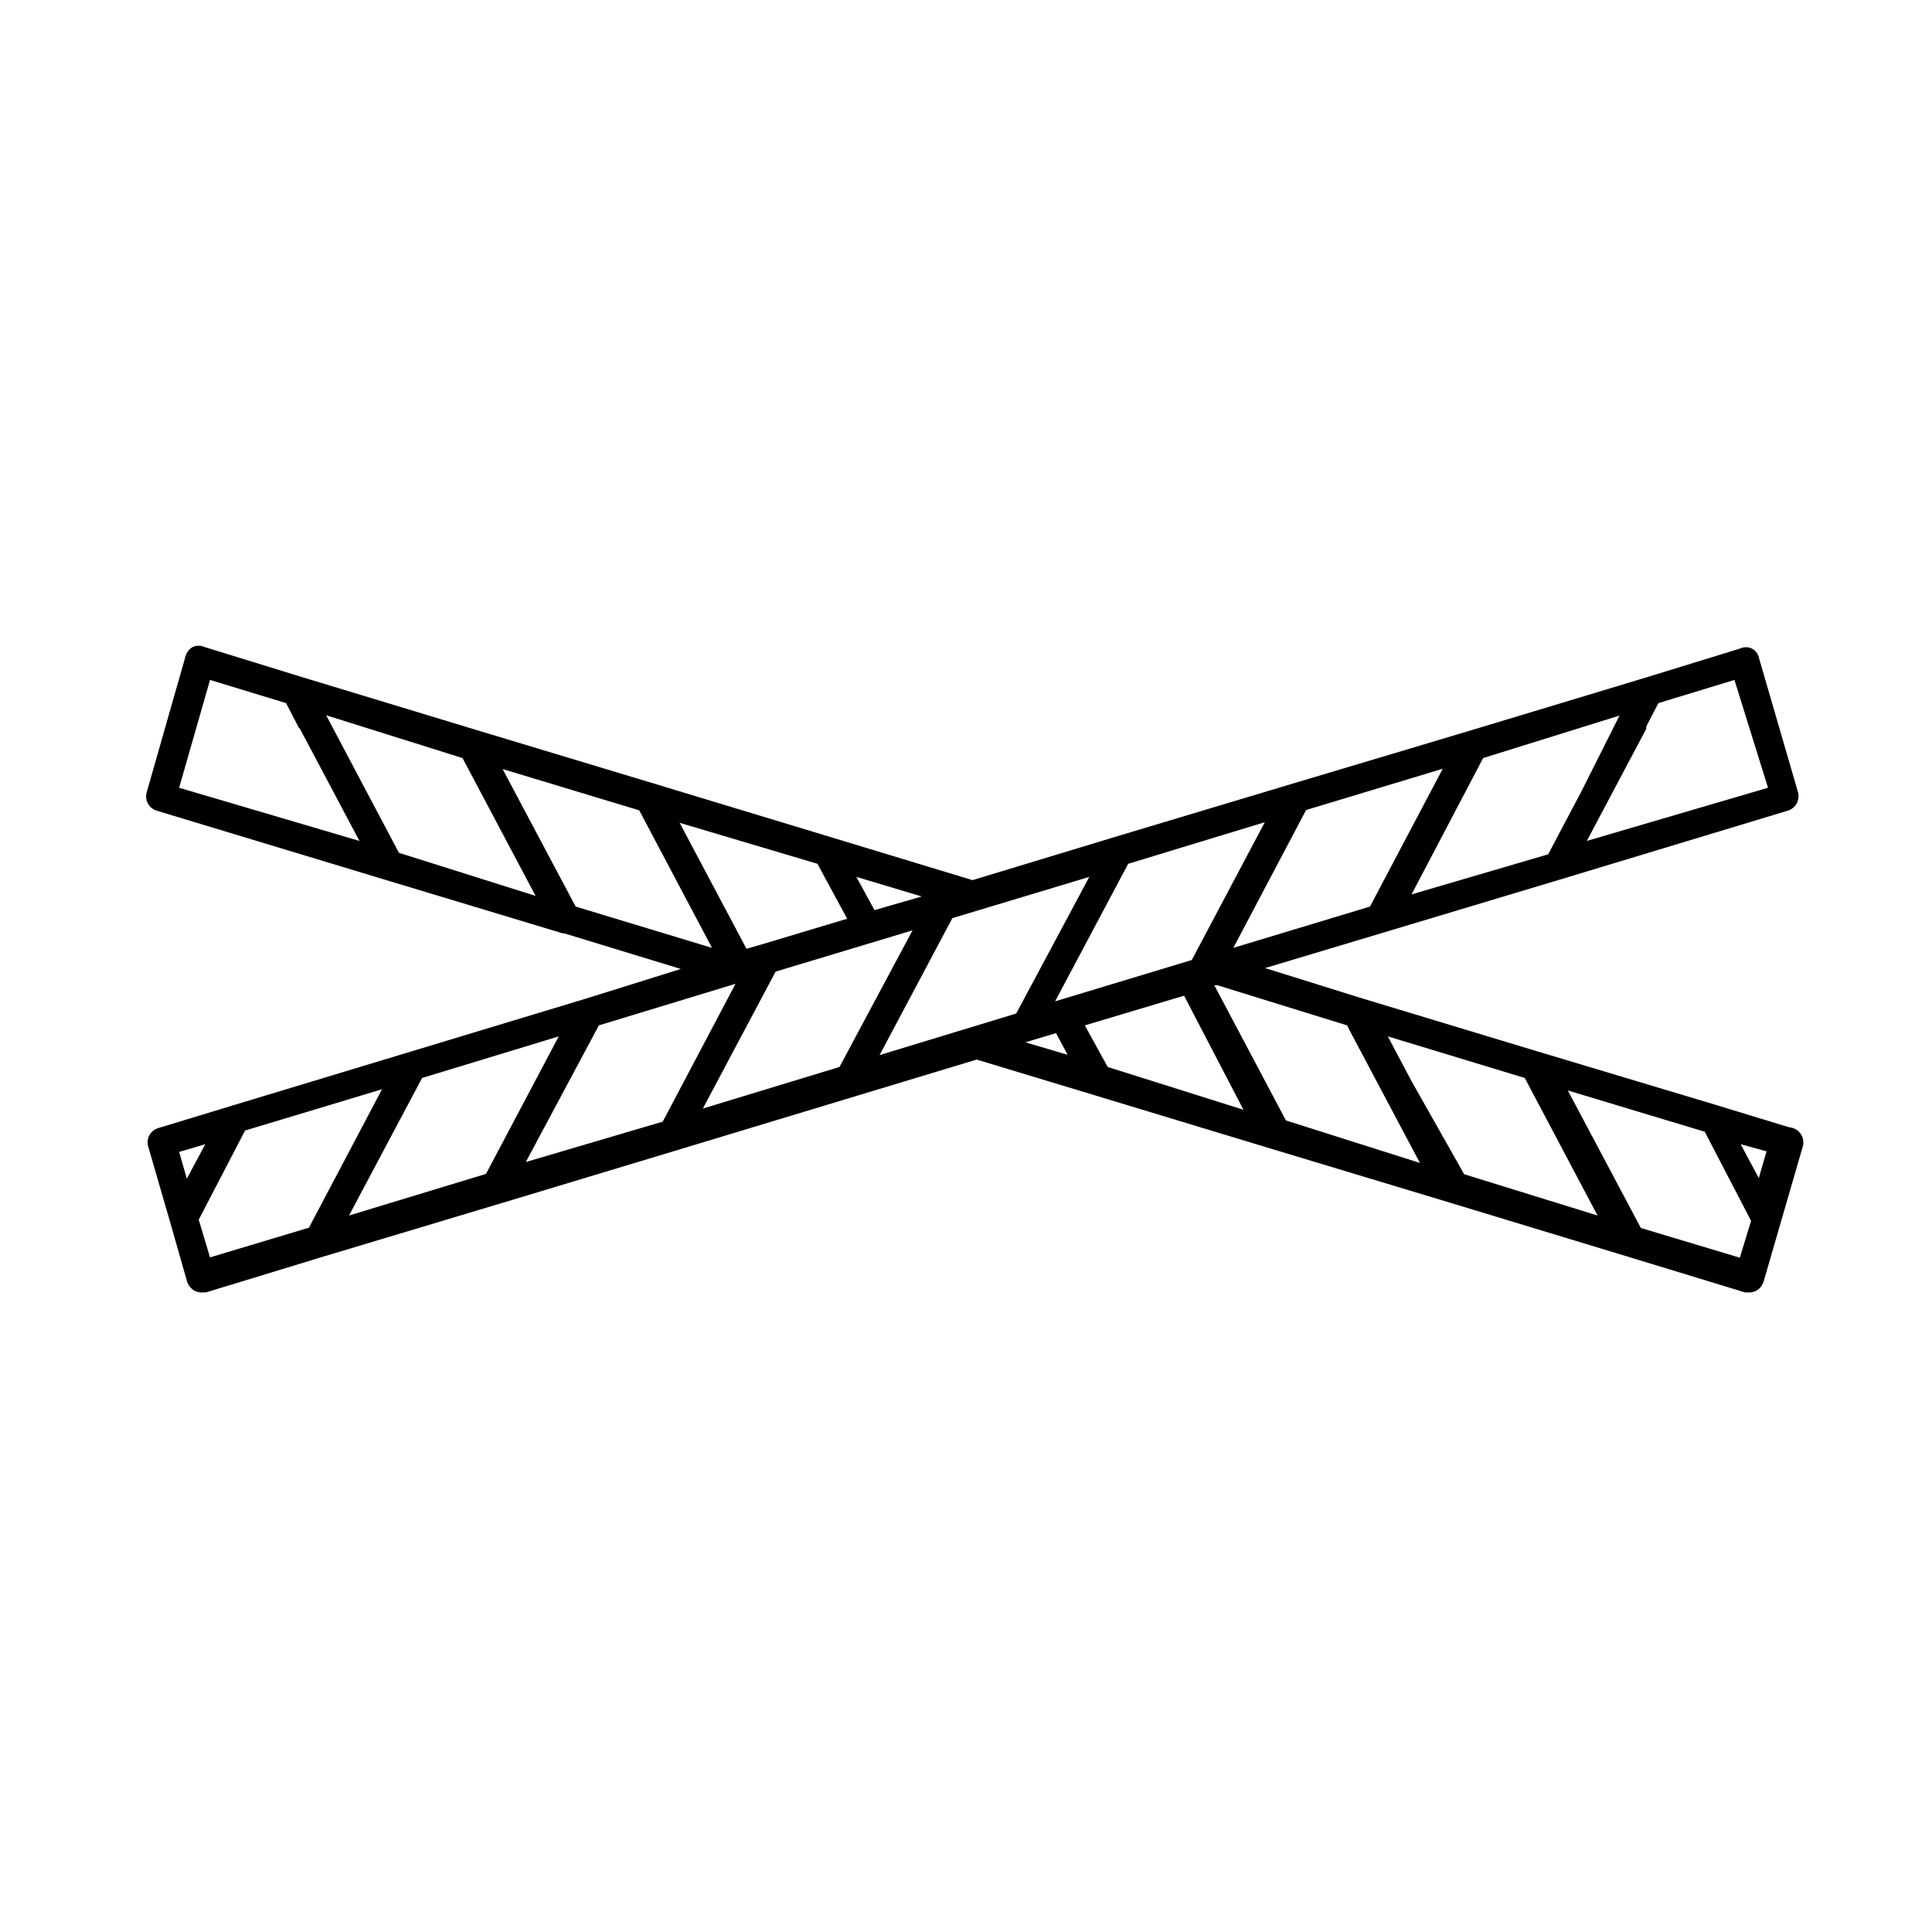 <?xml version="1.0" encoding="UTF-8"?>
<!-- Uploaded to: SVG Repo, www.svgrepo.com, Generator: SVG Repo Mixer Tools -->
<svg fill="#000000" width="800px" height="800px" version="1.1" viewBox="144 144 512 512" xmlns="http://www.w3.org/2000/svg">
 <path d="m618.13 442.74-19.602-5.984-47.23-14.168-46.84-14.168-25.191-7.871 31.488-9.445 46.68-14.016 60.379-18.262c2.059-0.645 3.242-2.801 2.676-4.883l-10.391-35.738c-0.242-1.027-0.938-1.895-1.887-2.359-0.953-0.434-2.043-0.434-2.992 0l-25.586 7.871-46.68 14.09-46.367 13.855-47.23 14.168-37.629 11.414-37.629-11.414-46.762-14.168-47.23-14.25-46.445-14.09-25.504-7.871c-0.977-0.434-2.094-0.434-3.07 0-0.91 0.516-1.586 1.363-1.891 2.363l-10.312 36.129c-0.613 2.066 0.543 4.238 2.598 4.883l60.379 18.262 47.23 14.25h0.395l30.938 9.445-25.191 7.871-93.68 28.336-19.68 5.984 0.004 0.004c-2.055 0.641-3.211 2.816-2.598 4.879l5.824 20.074 4.488 15.742v0.004c0.348 0.973 1.016 1.805 1.891 2.359 0.582 0.305 1.23 0.465 1.887 0.473h1.18l31.488-9.605 47.23-14.168 47.23-14.25 46.84-14.168 31.488-9.523 31.488 9.523 46.762 14.168 47.23 14.25 46.68 14.168 31.488 9.605h1.105c0.66 0.004 1.312-0.16 1.891-0.473 0.898-0.527 1.57-1.367 1.891-2.359l4.566-15.742 5.824-20.074v-0.004c0.336-1.172 0.121-2.434-0.582-3.426-0.703-0.996-1.824-1.617-3.039-1.691zm-5.984 6.375-2.047 7.086-4.801-8.973zm0.395-96.352-48.02 14.09 15.742-29.676h0.004c0.023-0.211 0.023-0.422 0-0.629l3.227-6.219 20.152-6.141zm-49.359 0.789-8.895 16.848-36.211 10.625 18.973-36.133 36.133-11.258zm-56.125 30.699-36.211 10.941 19.285-36.527 36.211-10.941zm-47.23 14.168-36.215 10.945 19.363-36.449 36.211-11.02zm-163.27-14.168-18.027-33.93-1.34-2.519 36.215 10.945 19.285 36.449zm49.121 10.078-3.856 1.102-17.711-33.379 36.523 10.863 7.871 14.562zm30.07-9.133-4.801-8.816 17.32 5.195zm-176.09-61.008 20.152 6.141 3.227 6.219c0.113 0.238 0.273 0.453 0.473 0.629l15.742 29.676-47.781-14.09zm50.066 45.816-19.285-36.449 36.129 11.336 5.512 10.391 13.855 26.137zm23.062 85.094-36.289 11.023 19.363-36.449 36.211-11.02zm-74.391-7.871-4.879 9.133-2.047-7.086zm-1.73 19.996 12.281-23.617 36.289-10.941-19.363 36.684-26.215 7.871zm106.04-51.484 36.211-11.02-19.285 36.527-36.289 10.703zm46.84-14.25 36.289-10.941-19.363 36.211-36.211 11.02zm46.84-14.168 36.289-10.941-19.367 36.211-36.211 11.02zm19.363 32.906 1.812-0.551 6.297-1.891 3.07 5.746zm21.805 6.535-6.059-11.023 26.293-7.871 15.742 30.23zm47.23 14.168-18.973-35.816h0.867l34.324 10.625 0.789 1.574 18.5 34.875zm47.23 14.25-13.93-24.641-6.297-11.887 36.289 11.02 19.285 36.449zm73.051 22.121-26.215-7.871-19.363-36.449 36.289 10.941 12.281 23.617z"/>
</svg>